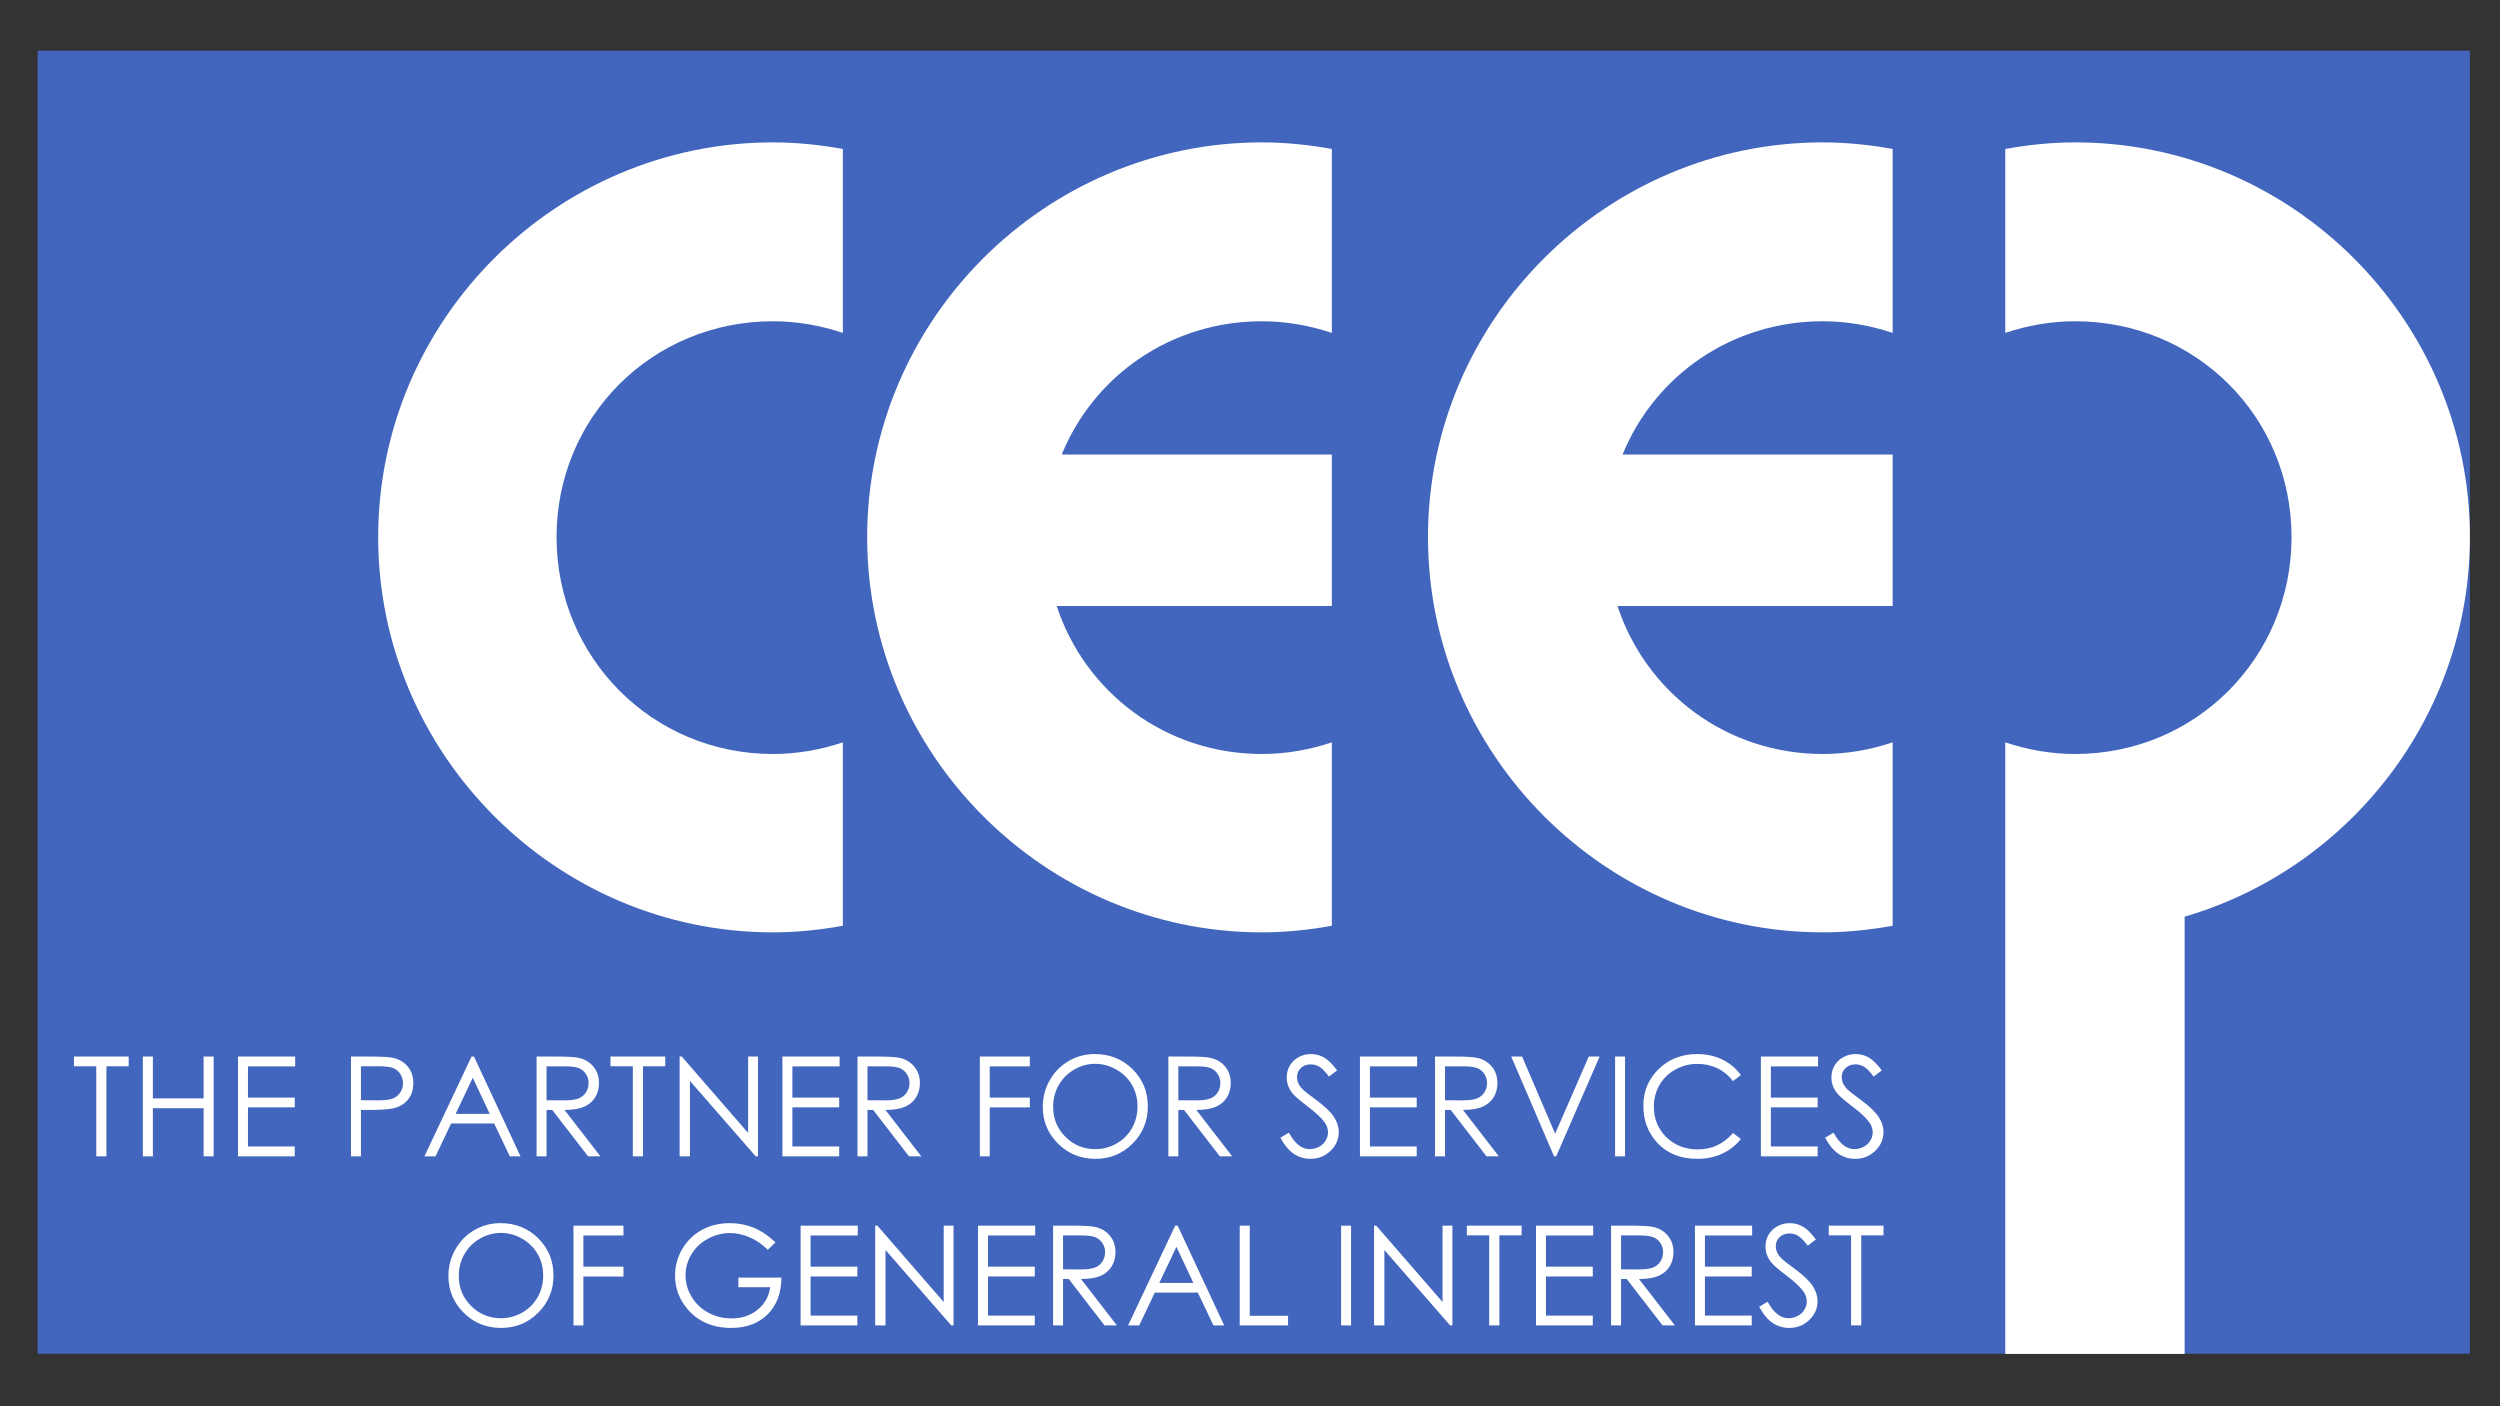 <?xml version="1.0" encoding="UTF-8" standalone="no"?>
<!DOCTYPE svg PUBLIC "-//W3C//DTD SVG 1.0//EN" "http://www.w3.org/TR/2001/REC-SVG-20010904/DTD/svg10.dtd">
<!-- Created with Inkscape (http://www.inkscape.org/) -->
<svg
   xmlns:svg="http://www.w3.org/2000/svg"
   xmlns="http://www.w3.org/2000/svg"
   version="1.0"
   width="800"
   height="450"
   id="svg2">
  <rect width="100%" height="100%" fill="#333333" stroke="none"/>
  <defs
     id="defs4" />
  <g
     id="layer1">
    <rect
       width="778.315"
       height="416.954"
       x="12.056"
       y="16.233"
       id="rect3387"
       style="opacity:1;fill:#4266be;fill-opacity:1;fill-rule:nonzero;stroke:none;stroke-width:11;stroke-linecap:round;stroke-linejoin:miter;stroke-miterlimit:4;stroke-dasharray:none;stroke-opacity:1" />
    <path
       d="M 23.662,341.203 L 23.662,338.1 L 41.175,338.1 L 41.175,341.203 L 34.057,341.203 L 34.057,370.023 L 30.802,370.023 L 30.802,341.203 L 23.662,341.203 z M 45.711,338.1 L 48.923,338.1 L 48.923,351.49 L 65.155,351.49 L 65.155,338.1 L 68.367,338.1 L 68.367,370.023 L 65.155,370.023 L 65.155,354.615 L 48.923,354.615 L 48.923,370.023 L 45.711,370.023 L 45.711,338.1 z M 76.158,338.1 L 94.452,338.1 L 94.452,341.247 L 79.348,341.247 L 79.348,351.23 L 94.322,351.23 L 94.322,354.355 L 79.348,354.355 L 79.348,366.876 L 94.322,366.876 L 94.322,370.023 L 76.158,370.023 L 76.158,338.1 z M 112.312,338.1 L 118.671,338.1 C 122.316,338.1 124.776,338.259 126.049,338.578 C 127.872,339.026 129.362,339.948 130.52,341.345 C 131.677,342.741 132.256,344.495 132.256,346.607 C 132.256,348.734 131.691,350.488 130.563,351.87 C 129.435,353.251 127.879,354.181 125.897,354.658 C 124.45,355.006 121.745,355.179 117.781,355.179 L 115.502,355.179 L 115.502,370.023 L 112.312,370.023 L 112.312,338.1 z M 115.502,341.203 L 115.502,352.054 L 120.906,352.119 C 123.091,352.119 124.689,351.92 125.702,351.522 C 126.715,351.125 127.51,350.481 128.089,349.591 C 128.668,348.701 128.957,347.707 128.957,346.607 C 128.957,345.537 128.668,344.556 128.089,343.667 C 127.51,342.777 126.747,342.144 125.8,341.768 C 124.852,341.392 123.3,341.204 121.145,341.203 L 115.502,341.203 z M 151.678,338.1 L 166.565,370.023 L 163.137,370.023 L 158.124,359.519 L 144.365,359.519 L 139.374,370.023 L 135.815,370.023 L 150.897,338.1 L 151.678,338.1 z M 151.288,344.871 L 145.797,356.438 L 156.713,356.438 L 151.288,344.871 z M 171.709,338.1 L 178.067,338.1 C 181.612,338.1 184.013,338.245 185.272,338.534 C 187.167,338.968 188.708,339.898 189.894,341.323 C 191.081,342.748 191.674,344.502 191.674,346.585 C 191.674,348.322 191.265,349.848 190.448,351.164 C 189.63,352.481 188.462,353.476 186.943,354.148 C 185.424,354.821 183.326,355.165 180.65,355.179 L 192.13,370.023 L 188.18,370.023 L 176.722,355.179 L 174.899,355.179 L 174.899,370.023 L 171.709,370.023 L 171.709,338.1 z M 174.899,341.225 L 174.899,352.076 L 180.389,352.119 C 182.516,352.119 184.089,351.917 185.109,351.512 C 186.129,351.107 186.925,350.459 187.496,349.569 C 188.068,348.68 188.354,347.685 188.354,346.585 C 188.354,345.515 188.064,344.542 187.486,343.667 C 186.907,342.791 186.147,342.166 185.207,341.789 C 184.266,341.413 182.704,341.225 180.519,341.225 L 174.899,341.225 z M 195.363,341.203 L 195.363,338.1 L 212.876,338.1 L 212.876,341.203 L 205.758,341.203 L 205.758,370.023 L 202.503,370.023 L 202.503,341.203 L 195.363,341.203 z M 217.477,370.023 L 217.477,338.1 L 218.171,338.1 L 239.395,362.536 L 239.395,338.1 L 242.542,338.1 L 242.542,370.023 L 241.826,370.023 L 220.775,345.891 L 220.775,370.023 L 217.477,370.023 z M 250.376,338.1 L 268.67,338.1 L 268.67,341.247 L 253.566,341.247 L 253.566,351.23 L 268.54,351.23 L 268.54,354.355 L 253.566,354.355 L 253.566,366.876 L 268.54,366.876 L 268.54,370.023 L 250.376,370.023 L 250.376,338.1 z M 274.399,338.1 L 280.758,338.1 C 284.302,338.1 286.704,338.245 287.963,338.534 C 289.858,338.968 291.399,339.898 292.585,341.323 C 293.771,342.748 294.364,344.502 294.365,346.585 C 294.364,348.322 293.956,349.848 293.138,351.164 C 292.321,352.481 291.153,353.476 289.634,354.148 C 288.115,354.821 286.017,355.165 283.34,355.179 L 294.82,370.023 L 290.871,370.023 L 279.412,355.179 L 277.589,355.179 L 277.589,370.023 L 274.399,370.023 L 274.399,338.1 z M 277.589,341.225 L 277.589,352.076 L 283.08,352.119 C 285.207,352.119 286.78,351.917 287.8,351.512 C 288.82,351.107 289.616,350.459 290.187,349.569 C 290.758,348.68 291.044,347.685 291.044,346.585 C 291.044,345.515 290.755,344.542 290.176,343.667 C 289.597,342.791 288.838,342.166 287.898,341.789 C 286.957,341.413 285.395,341.225 283.21,341.225 L 277.589,341.225 z M 313.548,338.1 L 329.542,338.1 L 329.542,341.247 L 316.717,341.247 L 316.717,351.23 L 329.542,351.23 L 329.542,354.376 L 316.717,354.376 L 316.717,370.023 L 313.548,370.023 L 313.548,338.1 z M 350.289,337.297 C 355.121,337.297 359.165,338.91 362.42,342.137 C 365.675,345.363 367.303,349.334 367.303,354.051 C 367.303,358.724 365.679,362.688 362.431,365.943 C 359.183,369.198 355.222,370.826 350.549,370.826 C 345.818,370.826 341.825,369.205 338.57,365.965 C 335.315,362.724 333.687,358.803 333.687,354.203 C 333.687,351.135 334.429,348.293 335.912,345.674 C 337.395,343.055 339.416,341.005 341.977,339.522 C 344.538,338.039 347.308,337.297 350.289,337.297 L 350.289,337.297 z M 350.441,340.422 C 348.082,340.422 345.847,341.037 343.735,342.267 C 341.623,343.497 339.973,345.153 338.787,347.236 C 337.601,349.32 337.008,351.642 337.008,354.203 C 337.008,357.993 338.321,361.194 340.946,363.805 C 343.572,366.417 346.737,367.723 350.441,367.723 C 352.915,367.723 355.204,367.122 357.309,365.921 C 359.414,364.721 361.056,363.078 362.235,360.995 C 363.414,358.912 364.004,356.597 364.004,354.051 C 364.004,351.519 363.414,349.229 362.235,347.182 C 361.056,345.135 359.396,343.497 357.255,342.267 C 355.114,341.037 352.842,340.422 350.441,340.422 L 350.441,340.422 z M 373.878,338.1 L 380.237,338.1 C 383.781,338.1 386.183,338.245 387.441,338.534 C 389.337,338.968 390.877,339.898 392.064,341.323 C 393.25,342.748 393.843,344.502 393.843,346.585 C 393.843,348.322 393.435,349.848 392.617,351.164 C 391.8,352.481 390.631,353.476 389.112,354.148 C 387.593,354.821 385.496,355.165 382.819,355.179 L 394.299,370.023 L 390.349,370.023 L 378.891,355.179 L 377.068,355.179 L 377.068,370.023 L 373.878,370.023 L 373.878,338.1 z M 377.068,341.225 L 377.068,352.076 L 382.559,352.119 C 384.685,352.119 386.259,351.917 387.279,351.512 C 388.299,351.107 389.094,350.459 389.666,349.569 C 390.237,348.68 390.523,347.685 390.523,346.585 C 390.523,345.515 390.234,344.542 389.655,343.667 C 389.076,342.791 388.317,342.166 387.376,341.789 C 386.436,341.413 384.873,341.225 382.689,341.225 L 377.068,341.225 z M 409.729,364.077 L 412.441,362.449 C 414.351,365.965 416.557,367.723 419.06,367.723 C 420.131,367.723 421.136,367.473 422.077,366.974 C 423.017,366.475 423.733,365.806 424.225,364.966 C 424.717,364.127 424.963,363.238 424.963,362.297 C 424.963,361.227 424.601,360.178 423.878,359.15 C 422.88,357.733 421.057,356.026 418.409,354.029 C 415.747,352.018 414.091,350.564 413.44,349.667 C 412.311,348.162 411.747,346.535 411.747,344.784 C 411.747,343.395 412.08,342.129 412.745,340.986 C 413.411,339.844 414.347,338.943 415.555,338.285 C 416.764,337.626 418.076,337.297 419.494,337.297 C 420.999,337.297 422.406,337.67 423.715,338.415 C 425.024,339.16 426.41,340.531 427.871,342.527 L 425.267,344.502 C 424.066,342.911 423.042,341.862 422.196,341.355 C 421.35,340.849 420.427,340.596 419.429,340.596 C 418.142,340.596 417.089,340.987 416.272,341.768 C 415.454,342.549 415.046,343.511 415.046,344.654 C 415.046,345.348 415.19,346.021 415.48,346.672 C 415.769,347.323 416.297,348.032 417.064,348.799 C 417.483,349.204 418.858,350.267 421.187,351.989 C 423.95,354.029 425.846,355.845 426.873,357.436 C 427.9,359.028 428.413,360.626 428.413,362.232 C 428.413,364.547 427.535,366.558 425.777,368.265 C 424.019,369.972 421.881,370.826 419.364,370.826 C 417.425,370.826 415.668,370.309 414.091,369.274 C 412.514,368.24 411.06,366.507 409.729,364.077 L 409.729,364.077 z M 435.184,338.1 L 453.479,338.1 L 453.479,341.247 L 438.374,341.247 L 438.374,351.23 L 453.348,351.23 L 453.348,354.355 L 438.374,354.355 L 438.374,366.876 L 453.348,366.876 L 453.348,370.023 L 435.184,370.023 L 435.184,338.1 z M 459.208,338.1 L 465.566,338.1 C 469.111,338.1 471.512,338.245 472.771,338.534 C 474.666,338.968 476.207,339.898 477.393,341.323 C 478.58,342.748 479.173,344.502 479.173,346.585 C 479.173,348.322 478.764,349.848 477.947,351.164 C 477.129,352.481 475.961,353.476 474.442,354.148 C 472.923,354.821 470.825,355.165 468.149,355.179 L 479.629,370.023 L 475.679,370.023 L 464.221,355.179 L 462.398,355.179 L 462.398,370.023 L 459.208,370.023 L 459.208,338.1 z M 462.398,341.225 L 462.398,352.076 L 467.888,352.119 C 470.015,352.119 471.588,351.917 472.608,351.512 C 473.628,351.107 474.424,350.459 474.995,349.569 C 475.567,348.68 475.853,347.685 475.853,346.585 C 475.853,345.515 475.563,344.542 474.985,343.667 C 474.406,342.791 473.646,342.166 472.706,341.789 C 471.765,341.413 470.203,341.225 468.018,341.225 L 462.398,341.225 z M 483.6,338.1 L 487.072,338.1 L 497.641,362.775 L 508.405,338.1 L 511.877,338.1 L 497.988,370.023 L 497.294,370.023 L 483.6,338.1 z M 516.825,338.1 L 520.015,338.1 L 520.015,370.023 L 516.825,370.023 L 516.825,338.1 z M 557.081,344.025 L 554.563,345.956 C 553.174,344.148 551.507,342.777 549.561,341.844 C 547.615,340.911 545.478,340.444 543.148,340.444 C 540.602,340.444 538.244,341.055 536.074,342.278 C 533.904,343.5 532.222,345.142 531.028,347.204 C 529.835,349.266 529.238,351.584 529.238,354.159 C 529.238,358.051 530.572,361.299 533.242,363.903 C 535.911,366.507 539.278,367.809 543.344,367.809 C 547.814,367.809 551.554,366.059 554.563,362.558 L 557.081,364.467 C 555.489,366.493 553.504,368.059 551.124,369.166 C 548.744,370.272 546.085,370.826 543.148,370.826 C 537.564,370.826 533.159,368.967 529.932,365.249 C 527.227,362.109 525.874,358.319 525.874,353.877 C 525.874,349.204 527.513,345.273 530.789,342.082 C 534.066,338.892 538.172,337.297 543.105,337.297 C 546.085,337.297 548.776,337.887 551.178,339.066 C 553.579,340.245 555.547,341.898 557.081,344.025 L 557.081,344.025 z M 563.483,338.1 L 581.777,338.1 L 581.777,341.247 L 566.673,341.247 L 566.673,351.23 L 581.647,351.23 L 581.647,354.355 L 566.673,354.355 L 566.673,366.876 L 581.647,366.876 L 581.647,370.023 L 563.483,370.023 L 563.483,338.1 z M 584.034,364.077 L 586.746,362.449 C 588.656,365.965 590.862,367.723 593.365,367.723 C 594.436,367.723 595.441,367.473 596.382,366.974 C 597.322,366.475 598.038,365.806 598.53,364.966 C 599.022,364.127 599.268,363.238 599.268,362.297 C 599.268,361.227 598.906,360.178 598.183,359.15 C 597.185,357.733 595.362,356.026 592.714,354.029 C 590.052,352.018 588.396,350.564 587.745,349.667 C 586.616,348.162 586.052,346.535 586.052,344.784 C 586.052,343.395 586.385,342.129 587.05,340.986 C 587.716,339.844 588.652,338.943 589.86,338.285 C 591.068,337.626 592.381,337.297 593.799,337.297 C 595.304,337.297 596.711,337.67 598.02,338.415 C 599.329,339.16 600.715,340.531 602.176,342.527 L 599.572,344.502 C 598.371,342.911 597.347,341.862 596.501,341.355 C 595.655,340.849 594.732,340.596 593.734,340.596 C 592.447,340.596 591.394,340.987 590.577,341.768 C 589.759,342.549 589.35,343.511 589.35,344.654 C 589.35,345.348 589.495,346.021 589.784,346.672 C 590.074,347.323 590.602,348.032 591.369,348.799 C 591.788,349.204 593.163,350.267 595.492,351.989 C 598.255,354.029 600.15,355.845 601.178,357.436 C 602.205,359.028 602.718,360.626 602.718,362.232 C 602.718,364.547 601.84,366.558 600.082,368.265 C 598.324,369.972 596.186,370.826 593.669,370.826 C 591.73,370.826 589.973,370.309 588.396,369.274 C 586.819,368.24 585.365,366.507 584.034,364.077 L 584.034,364.077 z"
       id="text3336"
       style="font-size:8.565px;font-style:normal;font-variant:normal;font-weight:normal;font-stretch:normal;text-align:start;line-height:100%;writing-mode:lr-tb;text-anchor:start;fill:#ffffff;fill-opacity:1;stroke:none;stroke-width:1px;stroke-linecap:butt;stroke-linejoin:miter;stroke-opacity:1;font-family:Century Gothic;-inkscape-font-specification:Century Gothic" />
    <path
       d="M 160.099,391.406 C 164.931,391.406 168.974,393.019 172.23,396.245 C 175.485,399.472 177.112,403.443 177.112,408.159 C 177.112,412.832 175.488,416.796 172.24,420.052 C 168.992,423.307 165.032,424.934 160.359,424.934 C 155.628,424.934 151.635,423.314 148.38,420.073 C 145.125,416.833 143.497,412.912 143.497,408.311 C 143.497,405.244 144.238,402.401 145.721,399.783 C 147.204,397.164 149.226,395.113 151.787,393.63 C 154.348,392.147 157.118,391.406 160.099,391.406 L 160.099,391.406 z M 160.25,394.531 C 157.892,394.531 155.657,395.146 153.545,396.376 C 151.432,397.605 149.783,399.262 148.597,401.345 C 147.41,403.428 146.817,405.751 146.817,408.311 C 146.817,412.102 148.13,415.303 150.756,417.914 C 153.382,420.525 156.547,421.831 160.25,421.831 C 162.724,421.831 165.014,421.231 167.119,420.03 C 169.224,418.829 170.866,417.187 172.045,415.104 C 173.224,413.02 173.814,410.706 173.814,408.159 C 173.814,405.628 173.224,403.338 172.045,401.291 C 170.866,399.244 169.206,397.605 167.065,396.376 C 164.923,395.146 162.652,394.531 160.25,394.531 L 160.25,394.531 z M 183.514,392.209 L 199.508,392.209 L 199.508,395.356 L 186.683,395.356 L 186.683,405.338 L 199.508,405.338 L 199.508,408.485 L 186.683,408.485 L 186.683,424.132 L 183.514,424.132 L 183.514,392.209 z M 248.162,397.569 L 245.689,399.913 C 243.909,398.162 241.959,396.835 239.84,395.931 C 237.72,395.026 235.655,394.574 233.644,394.574 C 231.141,394.574 228.758,395.189 226.494,396.419 C 224.23,397.649 222.475,399.316 221.231,401.421 C 219.987,403.526 219.365,405.751 219.365,408.094 C 219.365,410.496 220.009,412.778 221.296,414.941 C 222.584,417.104 224.363,418.804 226.635,420.041 C 228.906,421.278 231.395,421.896 234.1,421.896 C 237.384,421.896 240.162,420.97 242.433,419.119 C 244.705,417.267 246.05,414.865 246.47,411.914 L 236.292,411.914 L 236.292,408.832 L 250.05,408.832 C 250.021,413.766 248.557,417.683 245.656,420.583 C 242.755,423.484 238.874,424.934 234.013,424.934 C 228.11,424.934 223.437,422.923 219.994,418.902 C 217.347,415.805 216.023,412.225 216.023,408.159 C 216.023,405.136 216.782,402.322 218.301,399.717 C 219.821,397.113 221.904,395.077 224.551,393.609 C 227.199,392.14 230.194,391.406 233.536,391.406 C 236.241,391.406 238.787,391.894 241.175,392.871 C 243.562,393.847 245.891,395.413 248.162,397.569 L 248.162,397.569 z M 256.192,392.209 L 274.486,392.209 L 274.486,395.356 L 259.382,395.356 L 259.382,405.338 L 274.356,405.338 L 274.356,408.463 L 259.382,408.463 L 259.382,420.985 L 274.356,420.985 L 274.356,424.132 L 256.192,424.132 L 256.192,392.209 z M 280.063,424.132 L 280.063,392.209 L 280.758,392.209 L 301.982,416.645 L 301.982,392.209 L 305.128,392.209 L 305.128,424.132 L 304.412,424.132 L 283.362,400 L 283.362,424.132 L 280.063,424.132 z M 312.963,392.209 L 331.257,392.209 L 331.257,395.356 L 316.153,395.356 L 316.153,405.338 L 331.127,405.338 L 331.127,408.463 L 316.153,408.463 L 316.153,420.985 L 331.127,420.985 L 331.127,424.132 L 312.963,424.132 L 312.963,392.209 z M 336.986,392.209 L 343.344,392.209 C 346.889,392.209 349.291,392.354 350.549,392.643 C 352.445,393.077 353.985,394.006 355.172,395.432 C 356.358,396.857 356.951,398.611 356.951,400.694 C 356.951,402.43 356.542,403.957 355.725,405.273 C 354.908,406.59 353.739,407.584 352.22,408.257 C 350.701,408.93 348.603,409.273 345.927,409.288 L 357.407,424.132 L 353.457,424.132 L 341.999,409.288 L 340.176,409.288 L 340.176,424.132 L 336.986,424.132 L 336.986,392.209 z M 340.176,395.334 L 340.176,406.185 L 345.666,406.228 C 347.793,406.228 349.367,406.025 350.386,405.62 C 351.406,405.215 352.202,404.568 352.774,403.678 C 353.345,402.788 353.631,401.794 353.631,400.694 C 353.631,399.624 353.341,398.651 352.763,397.775 C 352.184,396.9 351.425,396.274 350.484,395.898 C 349.544,395.522 347.981,395.334 345.797,395.334 L 340.176,395.334 z M 376.851,392.209 L 391.738,424.132 L 388.31,424.132 L 383.297,413.628 L 369.538,413.628 L 364.547,424.132 L 360.988,424.132 L 376.07,392.209 L 376.851,392.209 z M 376.461,398.98 L 370.97,410.546 L 381.886,410.546 L 376.461,398.98 z M 396.708,392.209 L 399.92,392.209 L 399.92,421.05 L 412.181,421.05 L 412.181,424.132 L 396.708,424.132 L 396.708,392.209 z M 429.151,392.209 L 432.341,392.209 L 432.341,424.132 L 429.151,424.132 L 429.151,392.209 z M 439.698,424.132 L 439.698,392.209 L 440.393,392.209 L 461.617,416.645 L 461.617,392.209 L 464.763,392.209 L 464.763,424.132 L 464.047,424.132 L 442.997,400 L 442.997,424.132 L 439.698,424.132 z M 469.407,395.312 L 469.407,392.209 L 486.92,392.209 L 486.92,395.312 L 479.802,395.312 L 479.802,424.132 L 476.547,424.132 L 476.547,395.312 L 469.407,395.312 z M 491.521,392.209 L 509.815,392.209 L 509.815,395.356 L 494.711,395.356 L 494.711,405.338 L 509.685,405.338 L 509.685,408.463 L 494.711,408.463 L 494.711,420.985 L 509.685,420.985 L 509.685,424.132 L 491.521,424.132 L 491.521,392.209 z M 515.544,392.209 L 521.903,392.209 C 525.447,392.209 527.849,392.354 529.108,392.643 C 531.003,393.077 532.544,394.006 533.73,395.432 C 534.916,396.857 535.51,398.611 535.51,400.694 C 535.51,402.43 535.101,403.957 534.283,405.273 C 533.466,406.59 532.298,407.584 530.779,408.257 C 529.26,408.93 527.162,409.273 524.485,409.288 L 535.965,424.132 L 532.016,424.132 L 520.557,409.288 L 518.734,409.288 L 518.734,424.132 L 515.544,424.132 L 515.544,392.209 z M 518.734,395.334 L 518.734,406.185 L 524.225,406.228 C 526.352,406.228 527.925,406.025 528.945,405.62 C 529.965,405.215 530.761,404.568 531.332,403.678 C 531.903,402.788 532.189,401.794 532.189,400.694 C 532.189,399.624 531.9,398.651 531.321,397.775 C 530.742,396.9 529.983,396.274 529.043,395.898 C 528.102,395.522 526.54,395.334 524.355,395.334 L 518.734,395.334 z M 542.389,392.209 L 560.683,392.209 L 560.683,395.356 L 545.579,395.356 L 545.579,405.338 L 560.553,405.338 L 560.553,408.463 L 545.579,408.463 L 545.579,420.985 L 560.553,420.985 L 560.553,424.132 L 542.389,424.132 L 542.389,392.209 z M 562.94,418.185 L 565.653,416.558 C 567.562,420.073 569.769,421.831 572.272,421.831 C 573.342,421.831 574.348,421.582 575.288,421.082 C 576.228,420.583 576.945,419.914 577.437,419.075 C 577.928,418.236 578.174,417.346 578.174,416.406 C 578.174,415.335 577.813,414.286 577.089,413.259 C 576.091,411.841 574.268,410.134 571.621,408.138 C 568.959,406.127 567.302,404.673 566.651,403.776 C 565.522,402.271 564.958,400.643 564.958,398.893 C 564.958,397.504 565.291,396.238 565.957,395.095 C 566.622,393.952 567.559,393.052 568.767,392.393 C 569.975,391.735 571.288,391.406 572.706,391.406 C 574.21,391.406 575.617,391.778 576.926,392.524 C 578.236,393.269 579.621,394.639 581.082,396.636 L 578.478,398.611 C 577.277,397.019 576.254,395.97 575.407,395.464 C 574.561,394.958 573.639,394.705 572.641,394.705 C 571.353,394.705 570.3,395.095 569.483,395.876 C 568.666,396.658 568.257,397.62 568.257,398.763 C 568.257,399.457 568.402,400.13 568.691,400.781 C 568.98,401.432 569.508,402.141 570.275,402.908 C 570.695,403.313 572.069,404.376 574.398,406.098 C 577.162,408.138 579.057,409.953 580.084,411.545 C 581.111,413.136 581.625,414.735 581.625,416.341 C 581.625,418.656 580.746,420.667 578.988,422.374 C 577.23,424.081 575.093,424.934 572.575,424.934 C 570.637,424.934 568.879,424.417 567.302,423.383 C 565.725,422.348 564.271,420.616 562.94,418.185 L 562.94,418.185 z M 585.206,395.312 L 585.206,392.209 L 602.719,392.209 L 602.719,395.312 L 595.601,395.312 L 595.601,424.132 L 592.345,424.132 L 592.345,395.312 L 585.206,395.312 z"
       id="text3340"
       style="font-size:8.565px;font-style:normal;font-variant:normal;font-weight:normal;font-stretch:normal;text-align:start;line-height:100%;writing-mode:lr-tb;text-anchor:start;fill:#ffffff;fill-opacity:1;stroke:none;stroke-width:1px;stroke-linecap:butt;stroke-linejoin:miter;stroke-opacity:1;font-family:Century Gothic;-inkscape-font-specification:Century Gothic" />
    <path
       d="M 247.334,45.564 C 177.879,45.564 121.02,102.422 121.02,171.878 C 121.02,241.333 177.879,298.354 247.334,298.354 C 254.962,298.354 262.443,297.56 269.71,296.246 L 269.71,237.548 C 262.693,239.909 255.193,241.277 247.334,241.277 C 208.76,241.277 178.096,210.451 178.096,171.878 C 178.096,133.304 208.76,102.802 247.334,102.802 C 255.193,102.802 262.693,104.182 269.71,106.532 L 269.71,47.671 C 262.443,46.357 254.962,45.564 247.334,45.564 z"
       id="path3364"
       style="opacity:1;fill:#ffffff;fill-opacity:1;fill-rule:nonzero;stroke:none;stroke-width:10.416;stroke-linecap:round;stroke-linejoin:miter;stroke-miterlimit:4;stroke-dasharray:none;stroke-opacity:1" />
    <path
       d="M 403.808,45.564 C 334.352,45.564 277.494,102.422 277.494,171.878 C 277.494,241.333 334.352,298.354 403.808,298.354 C 411.436,298.354 418.917,297.56 426.184,296.246 L 426.184,237.548 C 419.167,239.909 411.666,241.277 403.808,241.277 C 372.964,241.277 347.233,221.55 338.137,193.93 L 426.184,193.93 L 426.184,145.447 L 339.759,145.447 C 350.043,120.263 374.639,102.802 403.808,102.802 C 411.666,102.802 419.167,104.182 426.184,106.532 L 426.184,47.671 C 418.917,46.357 411.436,45.564 403.808,45.564 z"
       id="path3375"
       style="opacity:1;fill:#ffffff;fill-opacity:1;fill-rule:nonzero;stroke:none;stroke-width:10.416;stroke-linecap:round;stroke-linejoin:miter;stroke-miterlimit:4;stroke-dasharray:none;stroke-opacity:1" />
    <path
       d="M 583.27,45.564 C 513.815,45.564 456.956,102.422 456.956,171.878 C 456.956,241.333 513.815,298.354 583.27,298.354 C 590.899,298.354 598.38,297.56 605.647,296.246 L 605.647,237.548 C 598.63,239.909 591.129,241.277 583.27,241.277 C 552.426,241.277 526.696,221.55 517.6,193.93 L 605.647,193.93 L 605.647,145.447 L 519.222,145.447 C 529.506,120.263 554.102,102.802 583.27,102.802 C 591.129,102.802 598.63,104.182 605.647,106.532 L 605.647,47.671 C 598.38,46.357 590.899,45.564 583.27,45.564 z"
       id="path3380"
       style="opacity:1;fill:#ffffff;fill-opacity:1;fill-rule:nonzero;stroke:none;stroke-width:10.416;stroke-linecap:round;stroke-linejoin:miter;stroke-miterlimit:4;stroke-dasharray:none;stroke-opacity:1" />
    <path
       d="M 664.057,45.564 C 656.428,45.564 648.947,46.357 641.68,47.671 L 641.68,106.532 C 648.697,104.182 656.198,102.802 664.057,102.802 C 702.63,102.802 733.294,133.304 733.294,171.878 C 733.294,210.451 702.63,241.277 664.057,241.277 C 656.198,241.277 648.697,239.909 641.68,237.548 L 641.68,433.262 L 699.081,433.262 L 699.081,293.327 C 751.641,277.999 790.371,229.189 790.371,171.878 C 790.371,102.422 733.512,45.564 664.057,45.564 z"
       id="path3382"
       style="opacity:1;fill:#ffffff;fill-opacity:1;fill-rule:nonzero;stroke:none;stroke-width:10.416;stroke-linecap:round;stroke-linejoin:miter;stroke-miterlimit:4;stroke-dasharray:none;stroke-opacity:1" />
  </g>
</svg>
